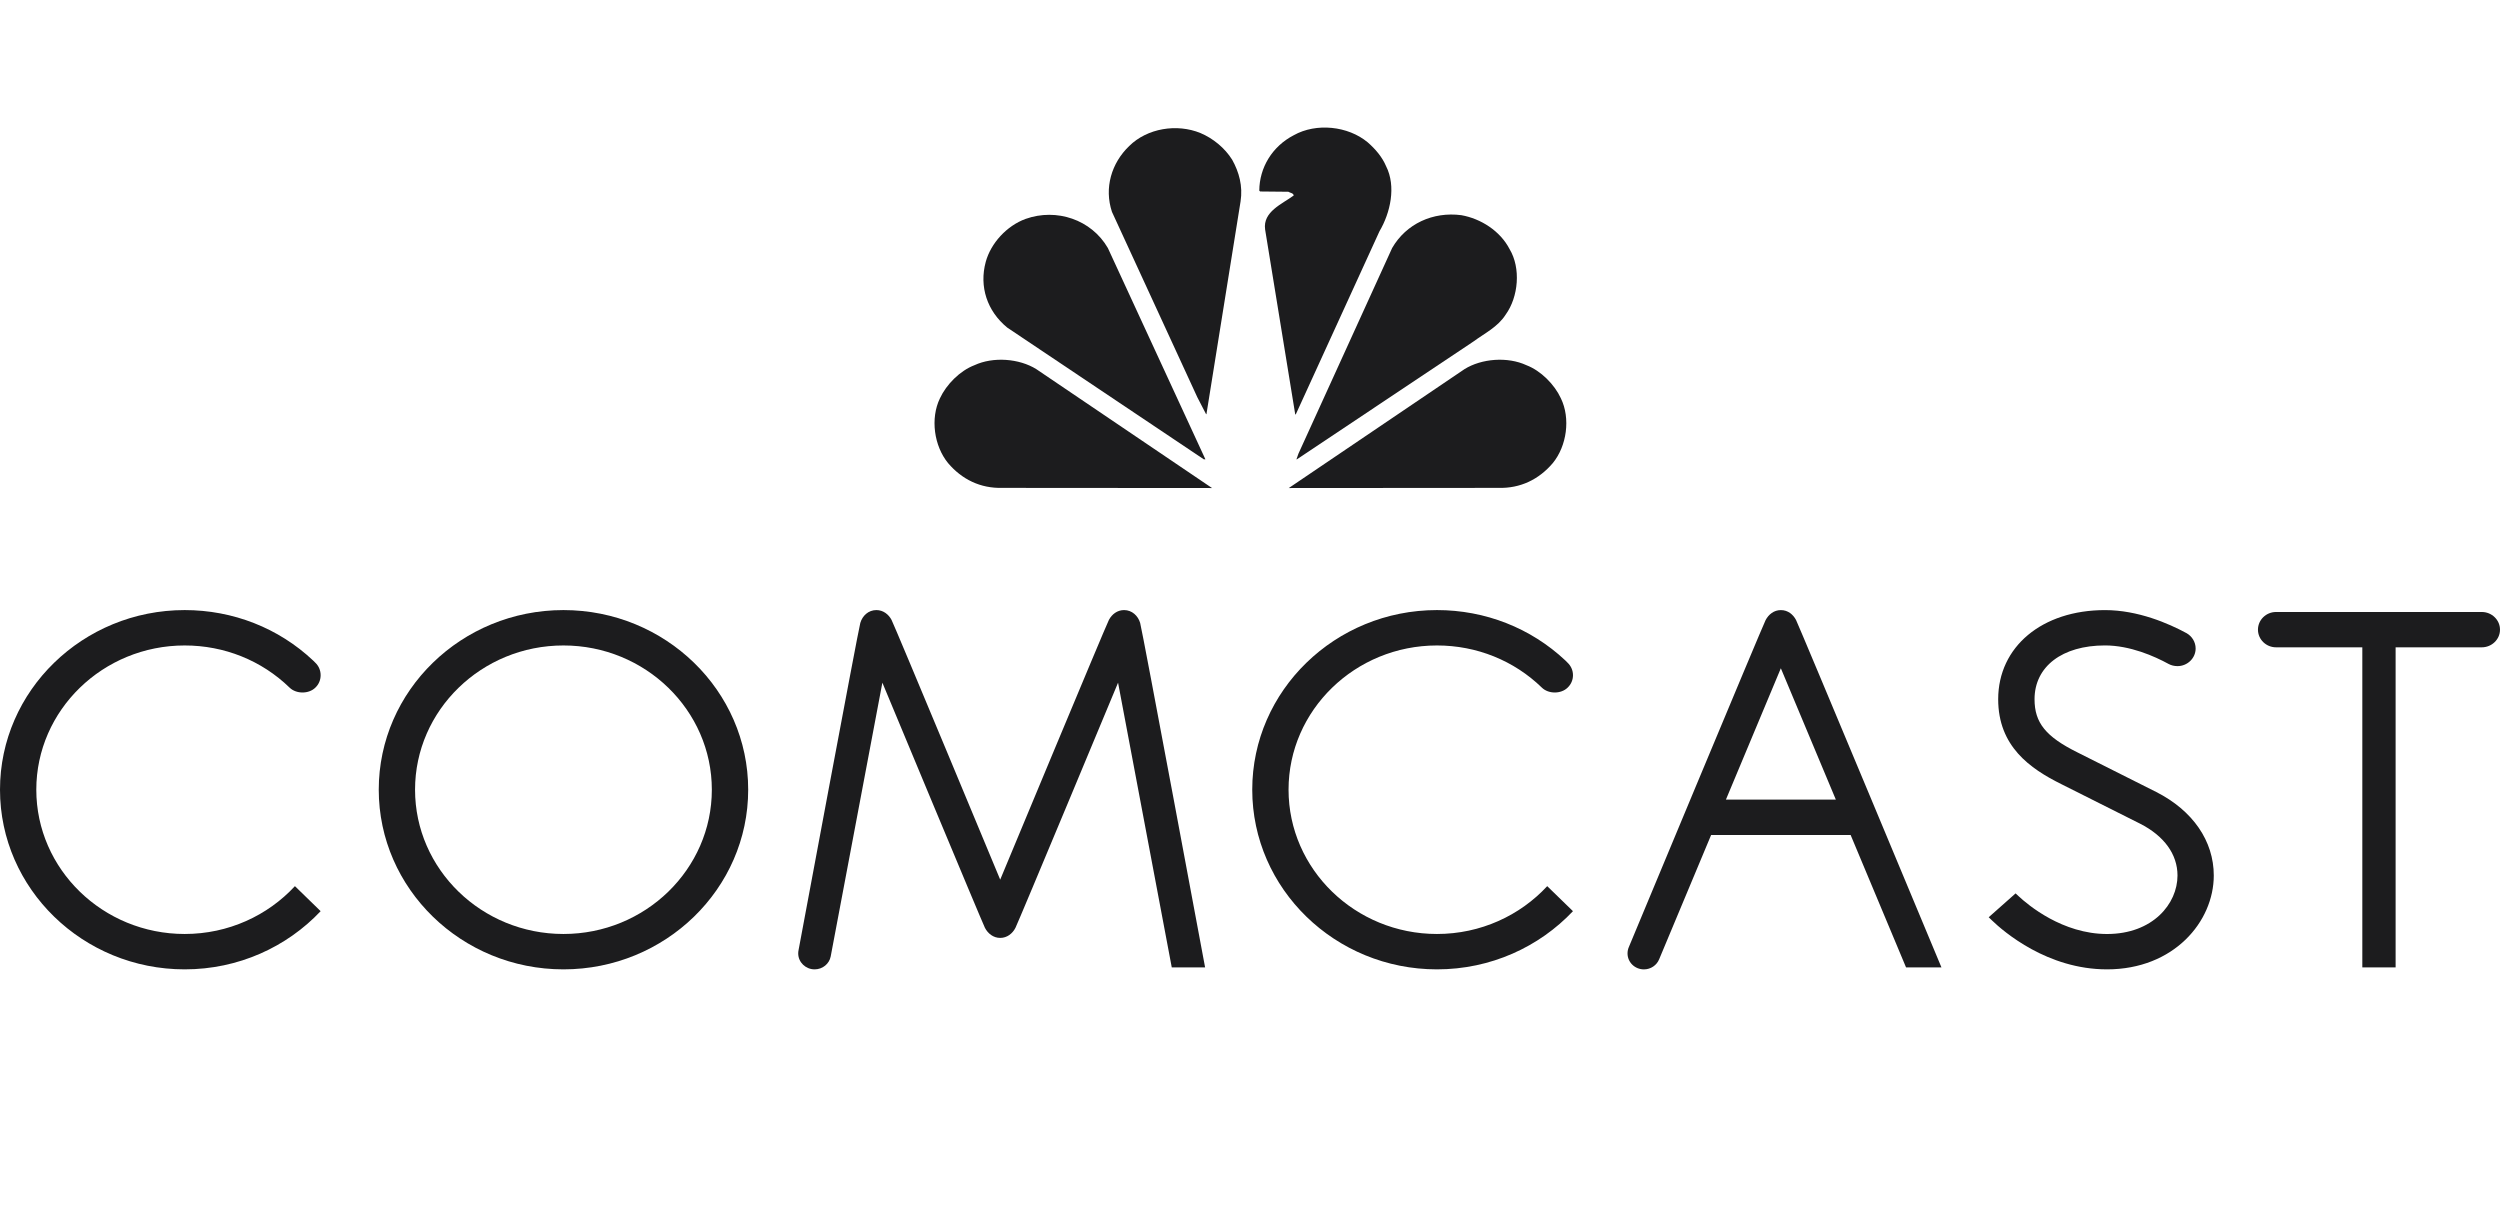 <svg width="98" height="48" viewBox="0 0 98 48" fill="none" xmlns="http://www.w3.org/2000/svg">
<path d="M54.333 6.512C54.738 7.307 54.5 8.349 54.077 9.063L50.804 16.223L50.775 16.257L49.592 8.993C49.497 8.295 50.264 7.997 50.715 7.662C50.692 7.56 50.576 7.565 50.503 7.517L49.397 7.506L49.364 7.473C49.37 6.572 49.869 5.739 50.715 5.301C51.599 4.805 52.843 4.94 53.61 5.576C53.921 5.846 54.184 6.16 54.333 6.512Z" fill="#1C1C1E"/>
<path d="M48.302 6.263C48.57 6.744 48.724 7.291 48.63 7.896L47.296 16.213C47.303 16.223 47.29 16.234 47.28 16.239L46.934 15.57L43.589 8.306C43.278 7.371 43.566 6.393 44.267 5.722C44.973 5.026 46.134 4.837 47.057 5.215C47.546 5.42 48.013 5.798 48.302 6.263Z" fill="#1C1C1E"/>
<path d="M59.175 9.764C59.625 10.511 59.523 11.64 59.023 12.332C58.713 12.819 58.201 13.062 57.768 13.381L50.836 18.007H50.82L50.898 17.786L54.572 9.722C55.122 8.771 56.173 8.29 57.284 8.435C58.046 8.57 58.807 9.051 59.175 9.764Z" fill="#1C1C1E"/>
<path d="M43.428 9.722L47.252 18.006H47.19L39.482 12.84C38.697 12.197 38.376 11.235 38.642 10.262C38.841 9.533 39.464 8.851 40.204 8.581C41.417 8.15 42.783 8.609 43.428 9.722Z" fill="#1C1C1E"/>
<path d="M61.186 15.613C61.57 16.402 61.419 17.482 60.87 18.153C60.325 18.796 59.596 19.148 58.74 19.125L50.521 19.131L57.406 14.472C58.079 14.051 59.102 13.975 59.836 14.316C60.403 14.532 60.937 15.072 61.186 15.613Z" fill="#1C1C1E"/>
<path d="M36.846 15.613C36.463 16.402 36.614 17.482 37.164 18.153C37.709 18.796 38.436 19.148 39.292 19.125L47.512 19.131L40.626 14.472C39.953 14.051 38.931 13.975 38.198 14.316C37.631 14.532 37.097 15.072 36.846 15.613Z" fill="#1C1C1E"/>
<path d="M22.087 23.915C18.093 23.915 14.847 27.073 14.847 30.956C14.847 34.839 18.093 37.999 22.087 37.999C26.081 37.999 29.329 34.839 29.329 30.956C29.329 27.073 26.081 23.915 22.087 23.915ZM22.087 36.612C18.88 36.612 16.27 34.074 16.27 30.956C16.27 27.84 18.88 25.302 22.087 25.302C25.294 25.302 27.904 27.84 27.904 30.956C27.904 34.074 25.294 36.612 22.087 36.612Z" fill="#1C1C1E"/>
<path d="M84.525 31.046C84.137 30.848 81.773 29.665 81.434 29.493C80.194 28.877 79.754 28.332 79.754 27.41C79.754 26.129 80.837 25.301 82.515 25.301C83.5 25.301 84.452 25.722 85.011 26.028C85.112 26.082 85.232 26.112 85.358 26.112C85.748 26.112 86.069 25.8 86.069 25.421C86.069 25.165 85.924 24.94 85.713 24.82C85.009 24.439 83.809 23.916 82.515 23.916C80.049 23.916 78.329 25.352 78.329 27.41C78.329 29.257 79.578 30.129 80.8 30.736C81.142 30.906 83.533 32.104 83.891 32.288C84.835 32.768 85.358 33.489 85.358 34.319C85.358 35.431 84.388 36.613 82.595 36.613C80.851 36.613 79.496 35.475 79.123 35.125L79.011 35.021L77.957 35.956L78.08 36.075C78.548 36.527 80.259 37.999 82.595 37.999C85.215 37.999 86.78 36.127 86.78 34.319C86.78 32.968 85.959 31.775 84.525 31.046Z" fill="#1C1C1E"/>
<path d="M7.24 25.302C8.795 25.302 10.256 25.891 11.353 26.956C11.614 27.209 12.105 27.209 12.361 26.956C12.497 26.827 12.569 26.654 12.569 26.468C12.569 26.284 12.497 26.108 12.361 25.979L12.274 25.892C10.918 24.616 9.129 23.915 7.24 23.915C3.248 23.915 0 27.074 0 30.955C0 34.839 3.248 37.999 7.24 37.999C9.347 37.999 11.246 37.12 12.569 35.718L11.561 34.737C10.496 35.887 8.955 36.612 7.24 36.612C4.033 36.612 1.423 34.073 1.423 30.955C1.424 27.841 4.034 25.302 7.24 25.302Z" fill="#1C1C1E"/>
<path d="M56.33 25.302C57.883 25.302 59.346 25.891 60.442 26.956C60.702 27.209 61.193 27.209 61.45 26.956C61.586 26.827 61.661 26.654 61.661 26.468C61.661 26.284 61.586 26.108 61.45 25.979L61.364 25.892C60.005 24.616 58.218 23.915 56.33 23.915C52.337 23.915 49.088 27.074 49.088 30.955C49.088 34.839 52.337 37.999 56.33 37.999C58.436 37.999 60.335 37.12 61.66 35.718L60.651 34.737C59.586 35.887 58.042 36.612 56.33 36.612C53.122 36.612 50.511 34.073 50.511 30.955C50.511 27.841 53.122 25.302 56.33 25.302Z" fill="#1C1C1E"/>
<path d="M44.063 23.915C43.796 23.915 43.585 24.082 43.47 24.299C43.353 24.515 39.209 34.482 39.208 34.482C39.208 34.482 35.064 24.515 34.948 24.299C34.832 24.082 34.621 23.915 34.354 23.915C34.041 23.915 33.806 24.138 33.724 24.419C33.641 24.703 31.303 37.247 31.303 37.247C31.294 37.288 31.29 37.331 31.29 37.374C31.29 37.719 31.58 37.999 31.933 37.999C32.246 37.999 32.507 37.782 32.563 37.494L34.589 26.761C34.589 26.761 38.496 36.147 38.609 36.37C38.724 36.592 38.937 36.766 39.209 36.766C39.48 36.766 39.693 36.592 39.806 36.37C39.921 36.147 43.828 26.761 43.828 26.761L45.933 37.922H47.24C47.24 37.922 44.777 24.703 44.694 24.419C44.61 24.138 44.375 23.915 44.063 23.915Z" fill="#1C1C1E"/>
<path d="M69.81 23.916C69.539 23.915 69.329 24.086 69.211 24.31C69.094 24.532 63.848 37.131 63.848 37.131C63.817 37.205 63.799 37.287 63.799 37.374C63.799 37.72 64.086 38 64.442 38C64.712 38 64.944 37.836 65.039 37.603L67.076 32.732H72.545L74.717 37.922H76.105C76.105 37.922 70.522 24.532 70.407 24.309C70.293 24.086 70.081 23.915 69.81 23.916ZM67.656 31.345L69.809 26.196L71.965 31.345H67.656Z" fill="#1C1C1E"/>
<path d="M97.286 23.99H89.223C88.83 23.99 88.512 24.301 88.512 24.683C88.512 25.064 88.83 25.375 89.223 25.375H92.603V37.921H93.908V25.375H97.286C97.678 25.375 98 25.064 98 24.683C98 24.301 97.678 23.99 97.286 23.99Z" fill="#1C1C1E"/>
</svg>
